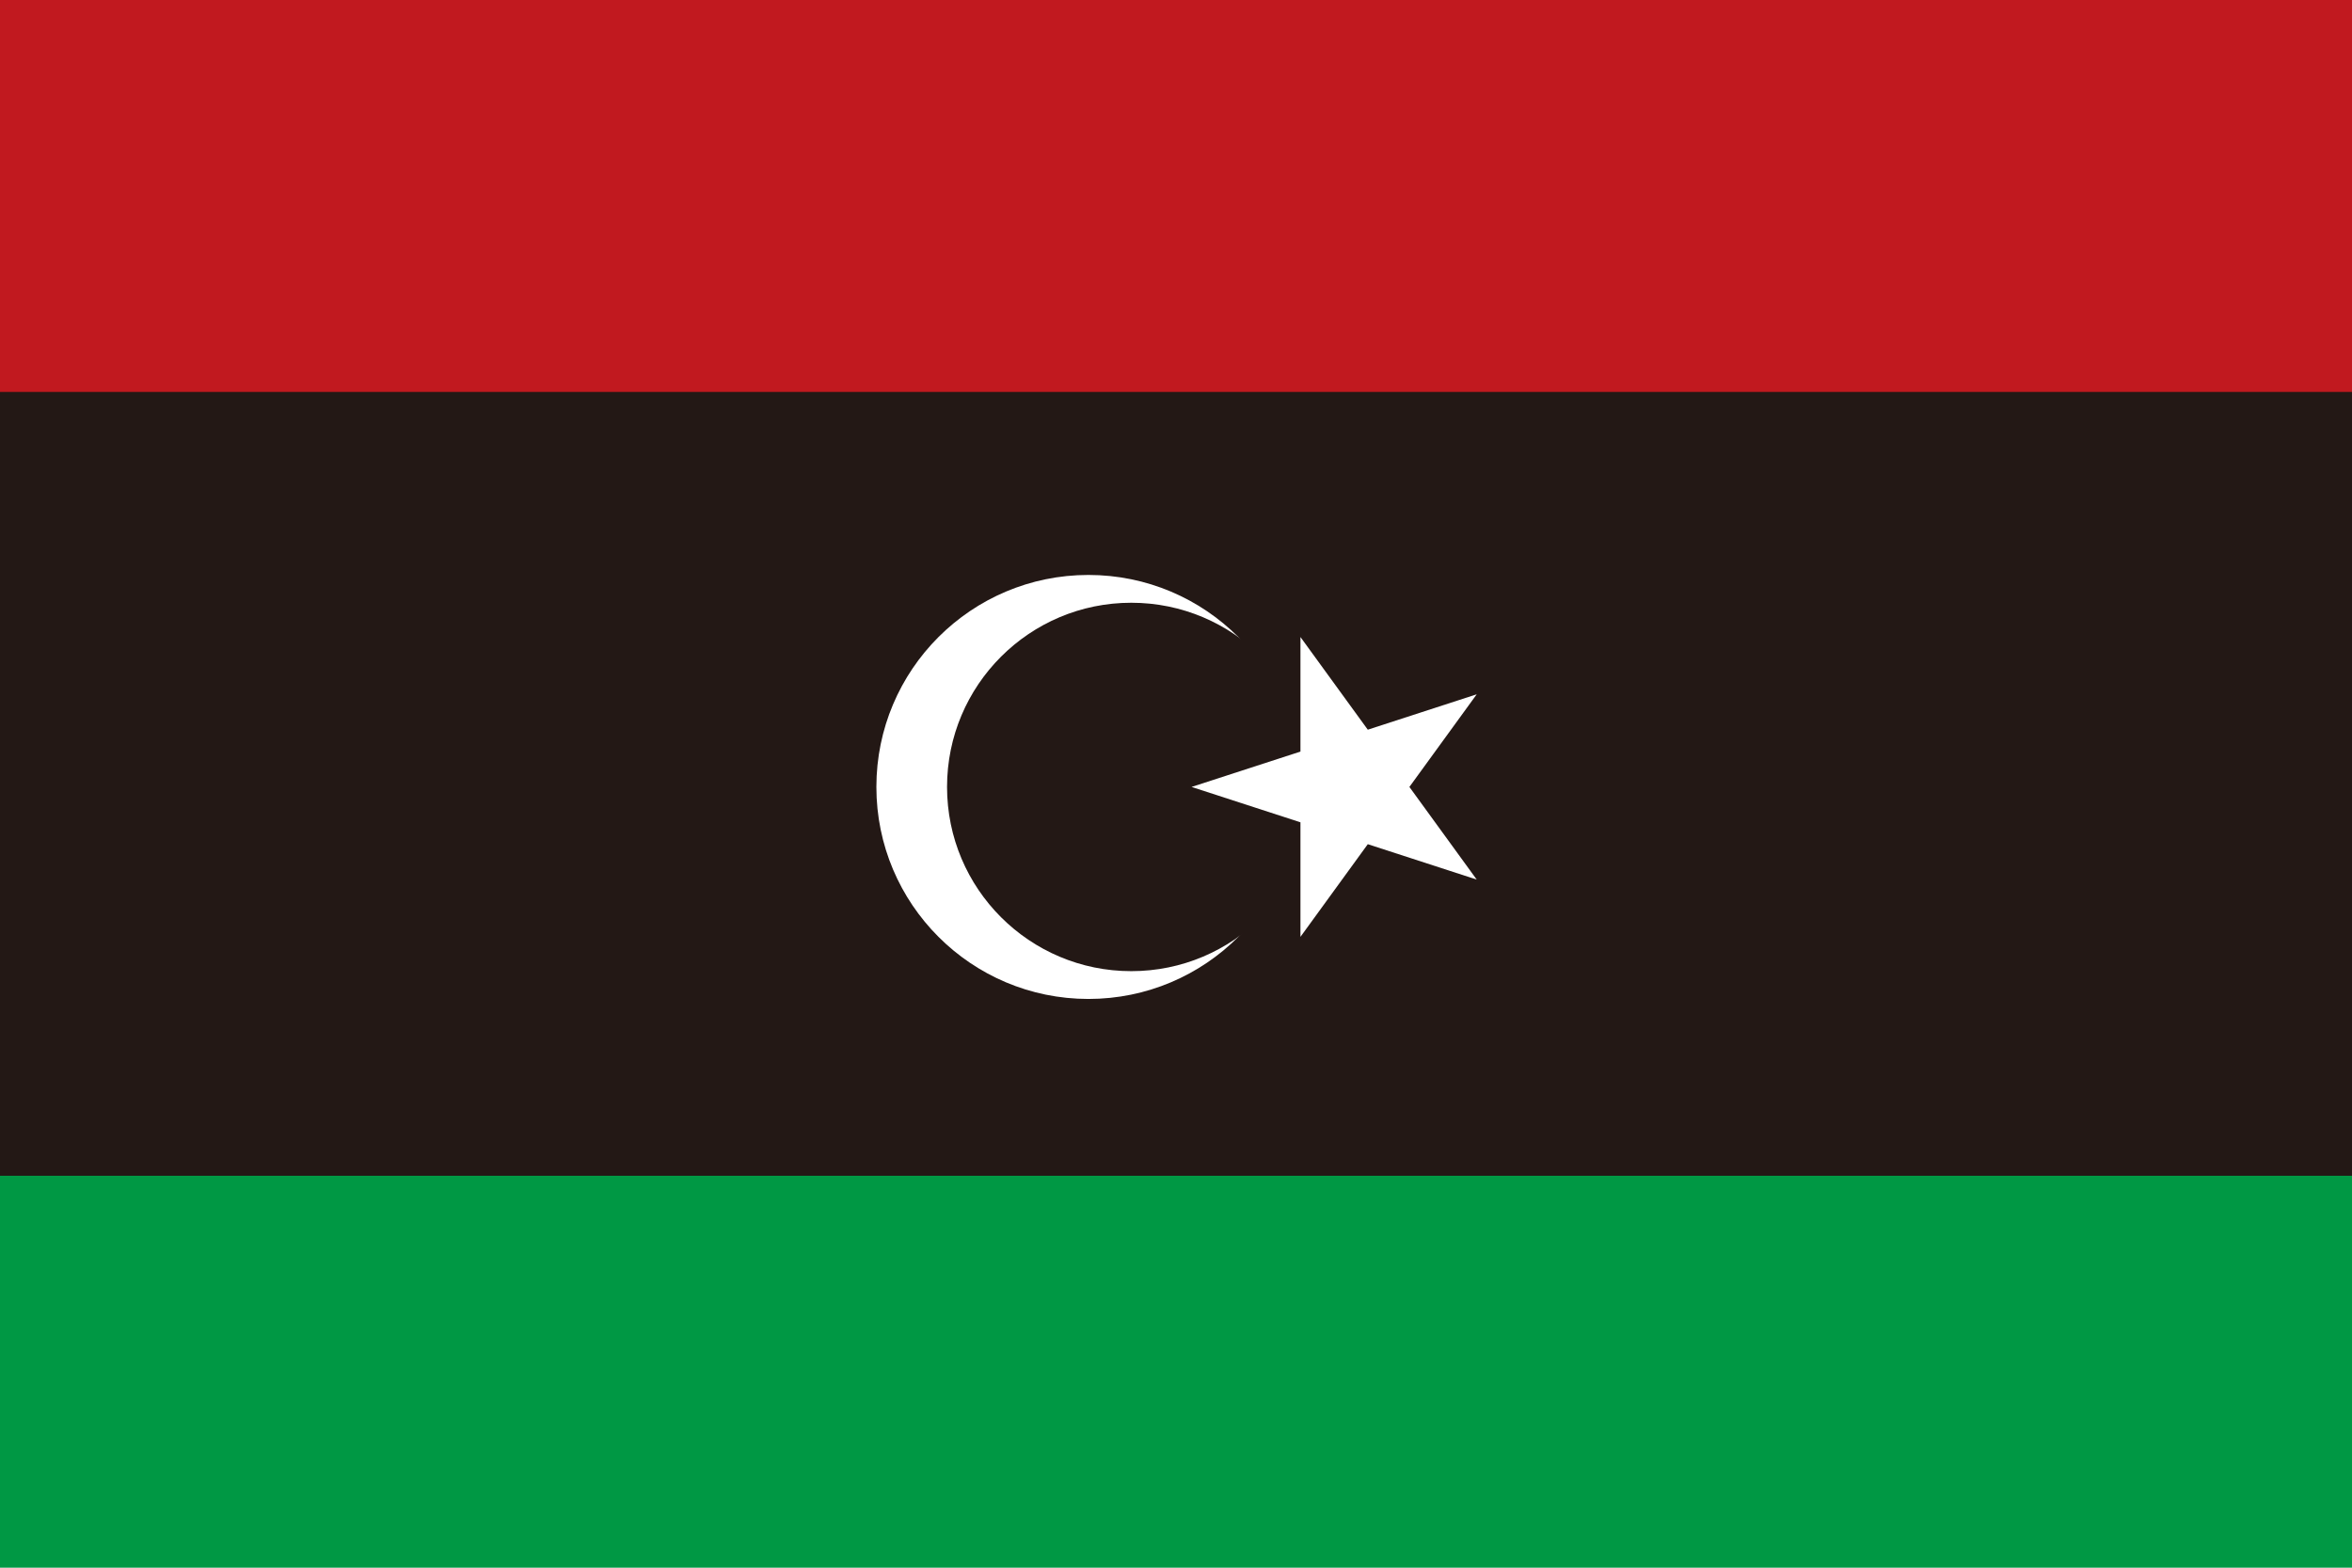 <?xml version="1.0" encoding="UTF-8"?><svg id="_色修正" xmlns="http://www.w3.org/2000/svg" viewBox="0 0 900 600"><defs><style>.cls-1{fill:#231815;}.cls-1,.cls-2,.cls-3,.cls-4{stroke-width:0px;}.cls-2{fill:#c1191f;}.cls-3{fill:#fff;}.cls-4{fill:#009844;}</style></defs><rect class="cls-4" width="900" height="600"/><rect class="cls-1" width="900" height="450"/><rect class="cls-2" width="900" height="150"/><circle class="cls-3" cx="416.49" cy="301.19" r="81.14"/><circle class="cls-1" cx="432.89" cy="301.19" r="70.5"/><path class="cls-3" d="M455.94,301.19l109.13-35.46-67.45,92.83v-114.75l67.45,92.83-109.13-35.46Z"/></svg>